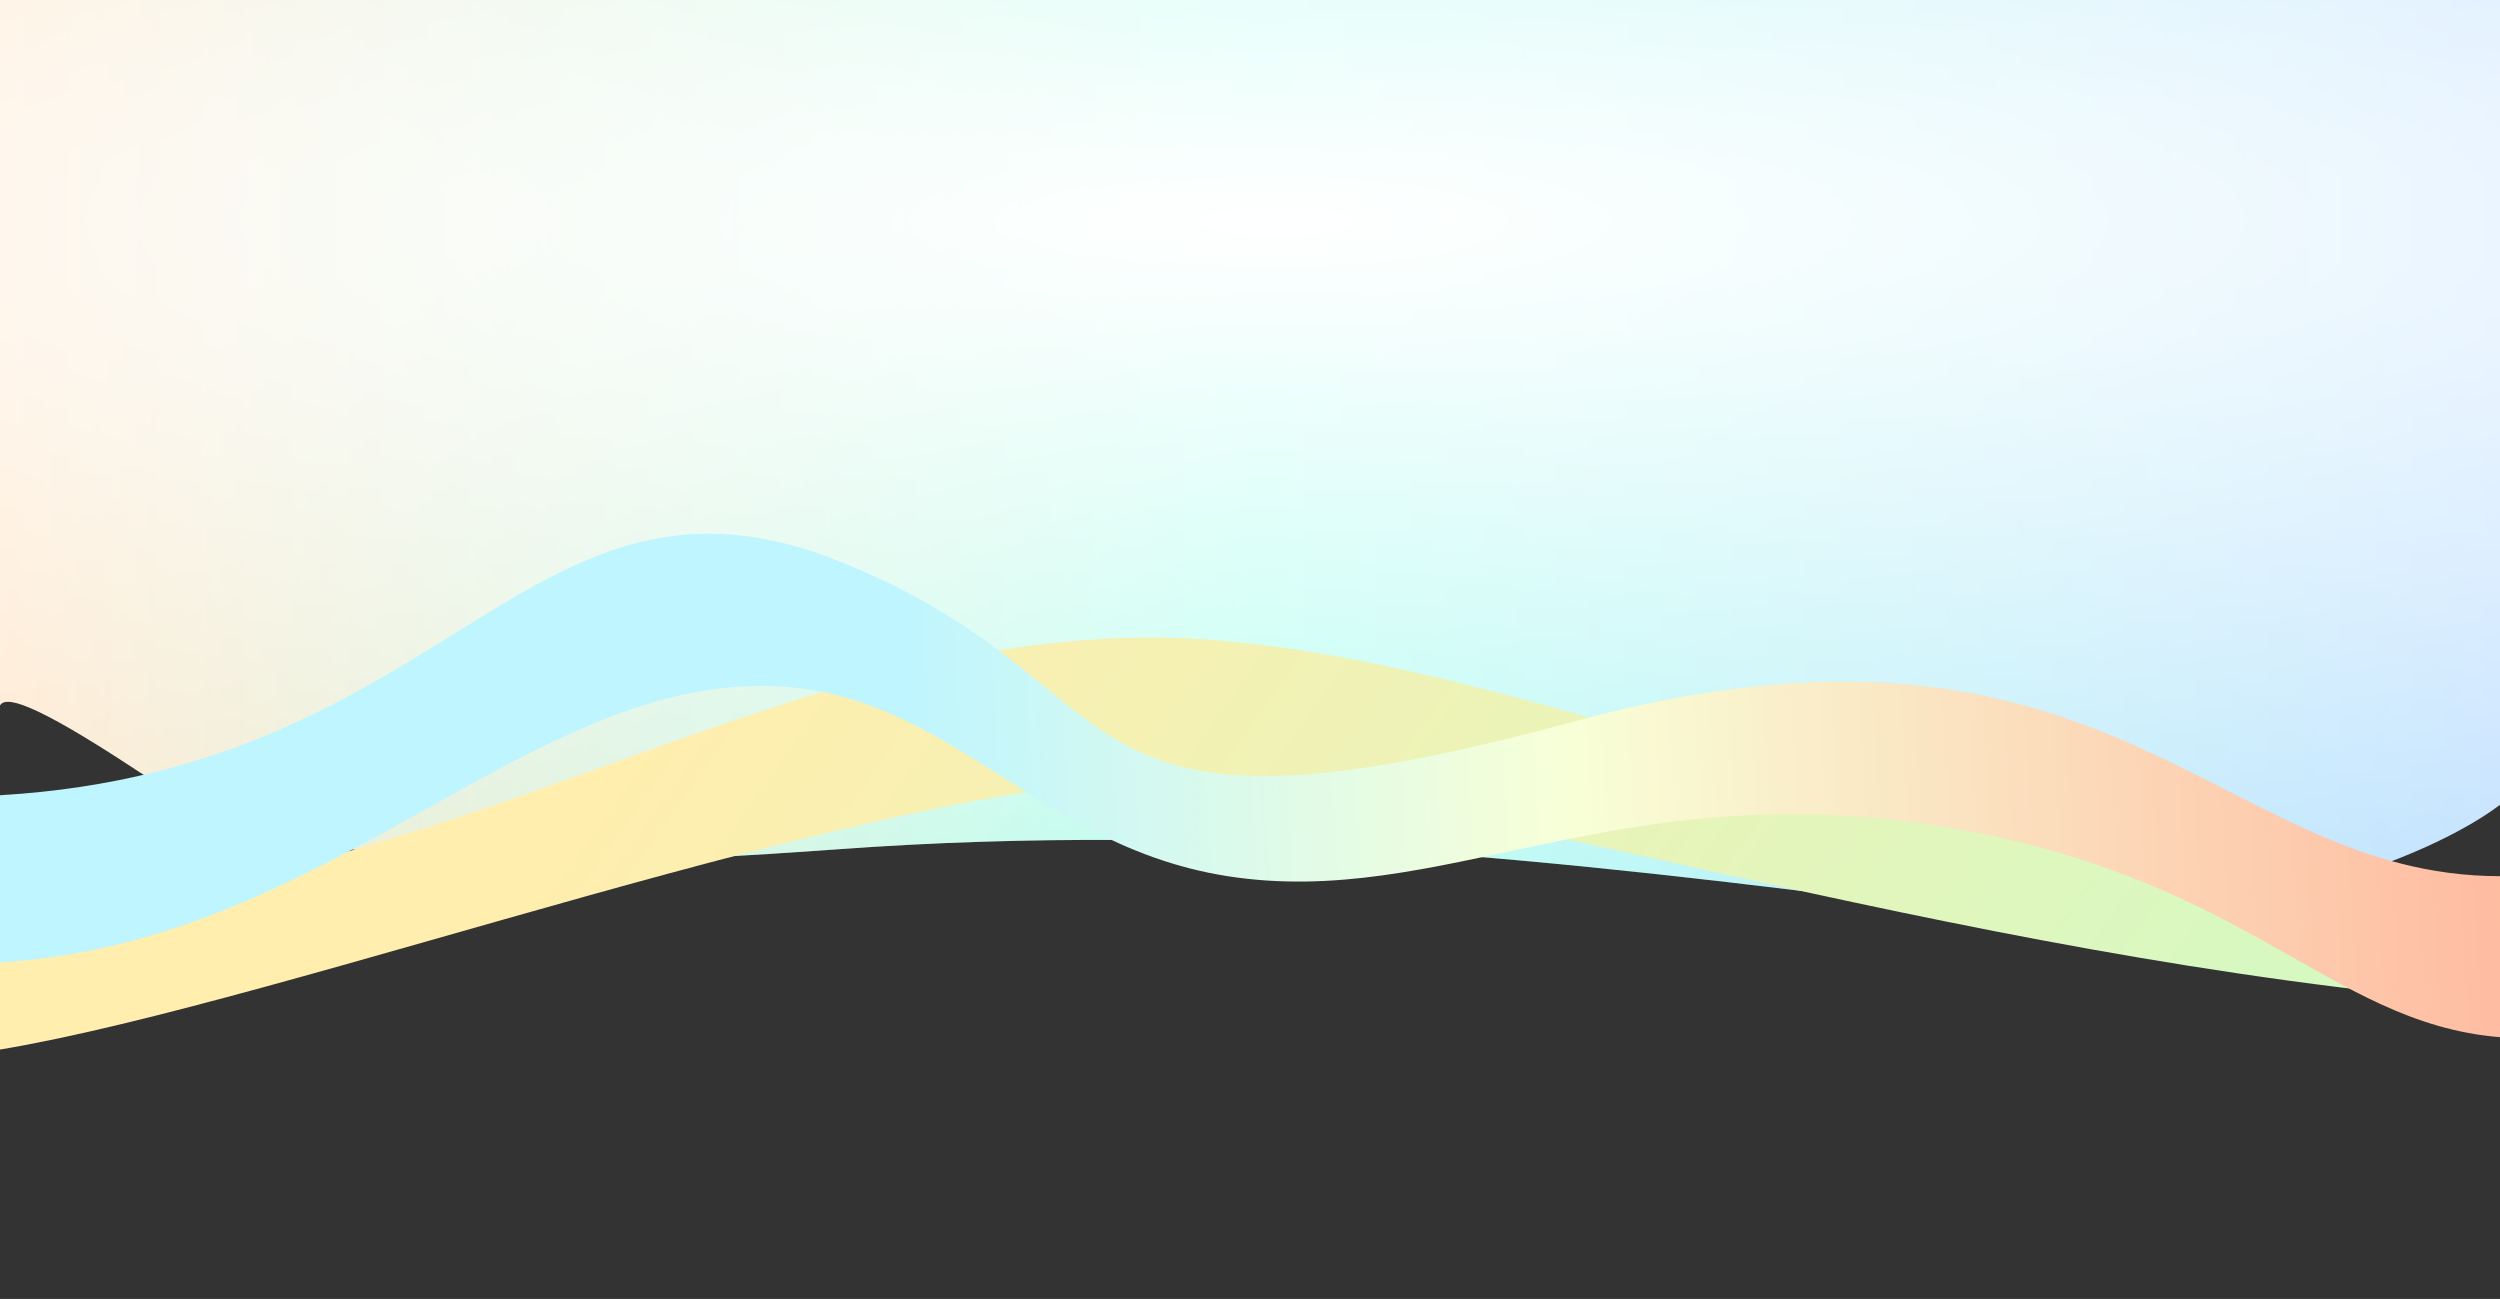 <svg width="3066" height="1593" viewBox="0 0 3066 1593" fill="none" xmlns="http://www.w3.org/2000/svg">
<rect x="0" y="0" width="3066" height="1593" fill="#333333" stroke="none"/>
<path d="M3066 0H0V864.92C6.681 854.585 34.072 856.419 170.361 946.433C340.722 1058.95 562.192 1075.45 1029.18 1041.45C1496.17 1007.44 1918.07 1054.95 2371.03 1112.96C2733.4 1159.37 2985.33 1048.28 3066 986.94V0Z" fill="url(#paint0_linear_97_1521)"/>
<path d="M3066 0H0V864.92C6.681 854.585 34.072 856.419 170.361 946.433C340.722 1058.95 562.192 1075.45 1029.18 1041.45C1496.17 1007.44 1918.07 1054.95 2371.03 1112.96C2733.4 1159.37 2985.33 1048.28 3066 986.94V0Z" fill="url(#paint1_radial_97_1521)"/>
<path d="M3065.43 1231.18V1098.5C2393.15 1098.5 1828.19 765.461 1374.5 782.5C920.808 799.539 558.207 1086.46 0 1119.5V1287.18C354.651 1227.86 1083.79 956 1430 956C1776.21 956 2365 1173.73 3065.43 1231.18Z" fill="url(#paint2_linear_97_1521)"/>
<path d="M3066 1272L3066 1074.54C2718.49 1074.54 2587.98 706.248 1930.36 884.818C1272.74 1063.39 1416 845.256 1032.69 689.724C649.382 534.193 558.31 942.246 0 975.298V1180.31C371.569 1157.81 605.612 882.071 875.662 845.256C1145.71 808.441 1245.77 1033.85 1505.5 1074.54C1765.23 1115.23 1979.87 952.78 2366.94 1011.29C2754.01 1069.81 2852.07 1254.45 3066 1272Z" fill="url(#paint3_linear_97_1521)"/>
<defs>
<linearGradient id="paint0_linear_97_1521" x1="3066.5" y1="698.393" x2="0.002" y2="677.809" gradientUnits="userSpaceOnUse">
<stop stop-color="#B8DCFF"/>
<stop offset="0.5" stop-color="#A7FFEF"/>
<stop offset="1" stop-color="#FFE3C3"/>
</linearGradient>
<radialGradient id="paint1_radial_97_1521" cx="0" cy="0" r="1" gradientUnits="userSpaceOnUse" gradientTransform="translate(1564.82 273.324) rotate(180) scale(5217.06 1038.65)">
<stop stop-color="white"/>
<stop offset="1" stop-color="white" stop-opacity="0"/>
</radialGradient>
<linearGradient id="paint2_linear_97_1521" x1="288.217" y1="329.15" x2="3266.74" y2="2453.32" gradientUnits="userSpaceOnUse">
<stop offset="0.202" stop-color="#FFEEAE"/>
<stop offset="1" stop-color="#BEFFCD"/>
</linearGradient>
<linearGradient id="paint3_linear_97_1521" x1="73.012" y1="1300.34" x2="3177.73" y2="1114.72" gradientUnits="userSpaceOnUse">
<stop offset="0.337" stop-color="#BEF5FF"/>
<stop offset="0.601" stop-color="#F8FFD7"/>
<stop offset="1" stop-color="#FFB59C"/>
</linearGradient>
</defs>
</svg>
